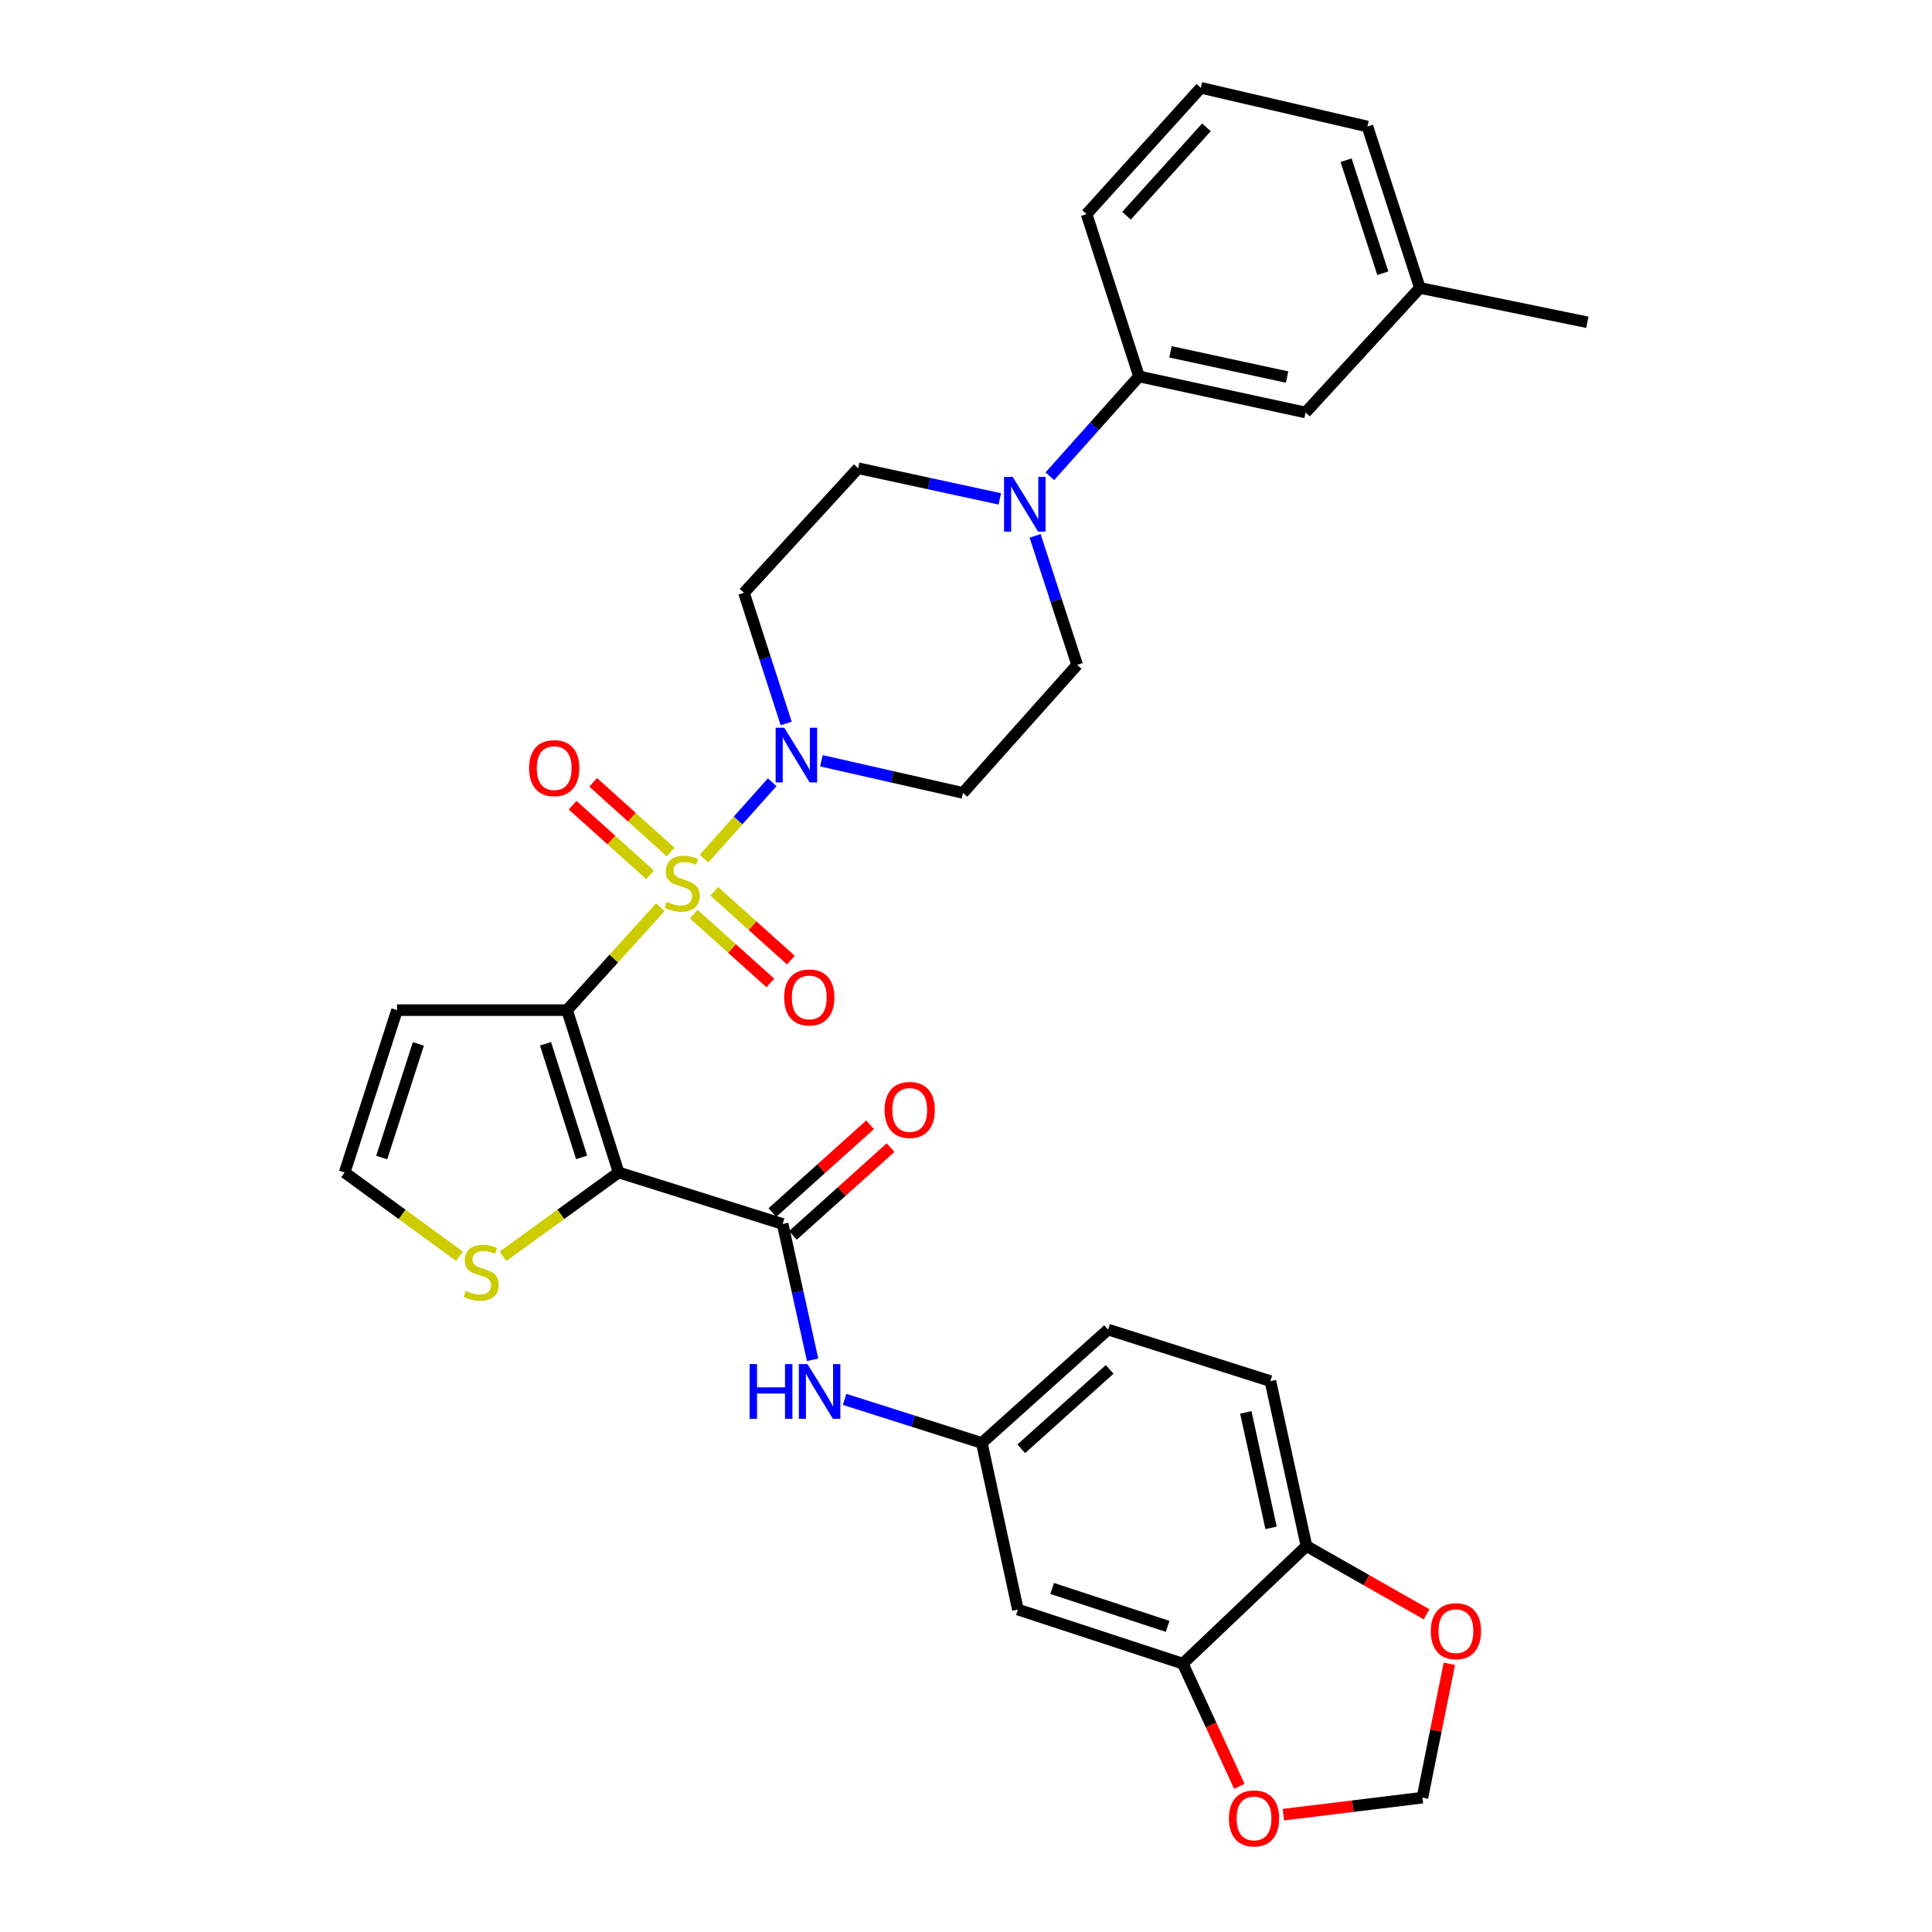 <?xml version='1.0' encoding='iso-8859-1'?>
<svg version='1.1' baseProfile='full'
              xmlns='http://www.w3.org/2000/svg'
                      xmlns:rdkit='http://www.rdkit.org/xml'
                      xmlns:xlink='http://www.w3.org/1999/xlink'
                  xml:space='preserve'
width='1000px' height='1000px' viewBox='0 0 1000 1000'>
<!-- END OF HEADER -->
<rect style='opacity:1.0;fill:#FFFFFF;stroke:none' width='1000' height='1000' x='0' y='0'> </rect>
<path class='bond-0' d='M 341.797,469.558 L 317.649,496.202' style='fill:none;fill-rule:evenodd;stroke:#CCCC00;stroke-width:6px;stroke-linecap:butt;stroke-linejoin:miter;stroke-opacity:1' />
<path class='bond-0' d='M 317.649,496.202 L 293.502,522.846' style='fill:none;fill-rule:evenodd;stroke:#000000;stroke-width:6px;stroke-linecap:butt;stroke-linejoin:miter;stroke-opacity:1' />
<path class='bond-2' d='M 364.395,444.426 L 382.036,424.655' style='fill:none;fill-rule:evenodd;stroke:#CCCC00;stroke-width:6px;stroke-linecap:butt;stroke-linejoin:miter;stroke-opacity:1' />
<path class='bond-2' d='M 382.036,424.655 L 399.676,404.883' style='fill:none;fill-rule:evenodd;stroke:#0000FF;stroke-width:6px;stroke-linecap:butt;stroke-linejoin:miter;stroke-opacity:1' />
<path class='bond-9' d='M 359.076,473.146 L 378.901,490.96' style='fill:none;fill-rule:evenodd;stroke:#CCCC00;stroke-width:6px;stroke-linecap:butt;stroke-linejoin:miter;stroke-opacity:1' />
<path class='bond-9' d='M 378.901,490.96 L 398.727,508.774' style='fill:none;fill-rule:evenodd;stroke:#FF0000;stroke-width:6px;stroke-linecap:butt;stroke-linejoin:miter;stroke-opacity:1' />
<path class='bond-9' d='M 369.696,461.327 L 389.521,479.141' style='fill:none;fill-rule:evenodd;stroke:#CCCC00;stroke-width:6px;stroke-linecap:butt;stroke-linejoin:miter;stroke-opacity:1' />
<path class='bond-9' d='M 389.521,479.141 L 409.347,496.955' style='fill:none;fill-rule:evenodd;stroke:#FF0000;stroke-width:6px;stroke-linecap:butt;stroke-linejoin:miter;stroke-opacity:1' />
<path class='bond-10' d='M 347.101,441.012 L 327.058,422.981' style='fill:none;fill-rule:evenodd;stroke:#CCCC00;stroke-width:6px;stroke-linecap:butt;stroke-linejoin:miter;stroke-opacity:1' />
<path class='bond-10' d='M 327.058,422.981 L 307.016,404.949' style='fill:none;fill-rule:evenodd;stroke:#FF0000;stroke-width:6px;stroke-linecap:butt;stroke-linejoin:miter;stroke-opacity:1' />
<path class='bond-10' d='M 336.474,452.825 L 316.431,434.793' style='fill:none;fill-rule:evenodd;stroke:#CCCC00;stroke-width:6px;stroke-linecap:butt;stroke-linejoin:miter;stroke-opacity:1' />
<path class='bond-10' d='M 316.431,434.793 L 296.389,416.762' style='fill:none;fill-rule:evenodd;stroke:#FF0000;stroke-width:6px;stroke-linecap:butt;stroke-linejoin:miter;stroke-opacity:1' />
<path class='bond-1' d='M 293.502,522.846 L 320.196,606.865' style='fill:none;fill-rule:evenodd;stroke:#000000;stroke-width:6px;stroke-linecap:butt;stroke-linejoin:miter;stroke-opacity:1' />
<path class='bond-1' d='M 282.363,540.26 L 301.048,599.073' style='fill:none;fill-rule:evenodd;stroke:#000000;stroke-width:6px;stroke-linecap:butt;stroke-linejoin:miter;stroke-opacity:1' />
<path class='bond-6' d='M 293.502,522.846 L 205.493,522.846' style='fill:none;fill-rule:evenodd;stroke:#000000;stroke-width:6px;stroke-linecap:butt;stroke-linejoin:miter;stroke-opacity:1' />
<path class='bond-3' d='M 320.196,606.865 L 405.088,633.532' style='fill:none;fill-rule:evenodd;stroke:#000000;stroke-width:6px;stroke-linecap:butt;stroke-linejoin:miter;stroke-opacity:1' />
<path class='bond-5' d='M 320.196,606.865 L 290.273,628.565' style='fill:none;fill-rule:evenodd;stroke:#000000;stroke-width:6px;stroke-linecap:butt;stroke-linejoin:miter;stroke-opacity:1' />
<path class='bond-5' d='M 290.273,628.565 L 260.35,650.265' style='fill:none;fill-rule:evenodd;stroke:#CCCC00;stroke-width:6px;stroke-linecap:butt;stroke-linejoin:miter;stroke-opacity:1' />
<path class='bond-11' d='M 406.925,374.466 L 396.001,340.645' style='fill:none;fill-rule:evenodd;stroke:#0000FF;stroke-width:6px;stroke-linecap:butt;stroke-linejoin:miter;stroke-opacity:1' />
<path class='bond-11' d='M 396.001,340.645 L 385.077,306.823' style='fill:none;fill-rule:evenodd;stroke:#000000;stroke-width:6px;stroke-linecap:butt;stroke-linejoin:miter;stroke-opacity:1' />
<path class='bond-12' d='M 425.162,393.773 L 461.791,402.088' style='fill:none;fill-rule:evenodd;stroke:#0000FF;stroke-width:6px;stroke-linecap:butt;stroke-linejoin:miter;stroke-opacity:1' />
<path class='bond-12' d='M 461.791,402.088 L 498.42,410.404' style='fill:none;fill-rule:evenodd;stroke:#000000;stroke-width:6px;stroke-linecap:butt;stroke-linejoin:miter;stroke-opacity:1' />
<path class='bond-7' d='M 405.088,633.532 L 412.845,668.681' style='fill:none;fill-rule:evenodd;stroke:#000000;stroke-width:6px;stroke-linecap:butt;stroke-linejoin:miter;stroke-opacity:1' />
<path class='bond-7' d='M 412.845,668.681 L 420.602,703.829' style='fill:none;fill-rule:evenodd;stroke:#0000FF;stroke-width:6px;stroke-linecap:butt;stroke-linejoin:miter;stroke-opacity:1' />
<path class='bond-22' d='M 410.399,639.441 L 435.68,616.722' style='fill:none;fill-rule:evenodd;stroke:#000000;stroke-width:6px;stroke-linecap:butt;stroke-linejoin:miter;stroke-opacity:1' />
<path class='bond-22' d='M 435.68,616.722 L 460.961,594.003' style='fill:none;fill-rule:evenodd;stroke:#FF0000;stroke-width:6px;stroke-linecap:butt;stroke-linejoin:miter;stroke-opacity:1' />
<path class='bond-22' d='M 399.778,627.623 L 425.059,604.904' style='fill:none;fill-rule:evenodd;stroke:#000000;stroke-width:6px;stroke-linecap:butt;stroke-linejoin:miter;stroke-opacity:1' />
<path class='bond-22' d='M 425.059,604.904 L 450.34,582.185' style='fill:none;fill-rule:evenodd;stroke:#FF0000;stroke-width:6px;stroke-linecap:butt;stroke-linejoin:miter;stroke-opacity:1' />
<path class='bond-4' d='M 535.766,277.364 L 546.651,310.755' style='fill:none;fill-rule:evenodd;stroke:#0000FF;stroke-width:6px;stroke-linecap:butt;stroke-linejoin:miter;stroke-opacity:1' />
<path class='bond-4' d='M 546.651,310.755 L 557.537,344.145' style='fill:none;fill-rule:evenodd;stroke:#000000;stroke-width:6px;stroke-linecap:butt;stroke-linejoin:miter;stroke-opacity:1' />
<path class='bond-13' d='M 543.395,246.512 L 566.474,220.676' style='fill:none;fill-rule:evenodd;stroke:#0000FF;stroke-width:6px;stroke-linecap:butt;stroke-linejoin:miter;stroke-opacity:1' />
<path class='bond-13' d='M 566.474,220.676 L 589.553,194.84' style='fill:none;fill-rule:evenodd;stroke:#000000;stroke-width:6px;stroke-linecap:butt;stroke-linejoin:miter;stroke-opacity:1' />
<path class='bond-32' d='M 517.491,258.219 L 480.838,250.292' style='fill:none;fill-rule:evenodd;stroke:#0000FF;stroke-width:6px;stroke-linecap:butt;stroke-linejoin:miter;stroke-opacity:1' />
<path class='bond-32' d='M 480.838,250.292 L 444.185,242.366' style='fill:none;fill-rule:evenodd;stroke:#000000;stroke-width:6px;stroke-linecap:butt;stroke-linejoin:miter;stroke-opacity:1' />
<path class='bond-33' d='M 237.806,650.221 L 208.1,628.543' style='fill:none;fill-rule:evenodd;stroke:#CCCC00;stroke-width:6px;stroke-linecap:butt;stroke-linejoin:miter;stroke-opacity:1' />
<path class='bond-33' d='M 208.1,628.543 L 178.393,606.865' style='fill:none;fill-rule:evenodd;stroke:#000000;stroke-width:6px;stroke-linecap:butt;stroke-linejoin:miter;stroke-opacity:1' />
<path class='bond-14' d='M 205.493,522.846 L 178.393,606.865' style='fill:none;fill-rule:evenodd;stroke:#000000;stroke-width:6px;stroke-linecap:butt;stroke-linejoin:miter;stroke-opacity:1' />
<path class='bond-14' d='M 216.55,540.327 L 197.58,599.14' style='fill:none;fill-rule:evenodd;stroke:#000000;stroke-width:6px;stroke-linecap:butt;stroke-linejoin:miter;stroke-opacity:1' />
<path class='bond-18' d='M 437.16,724.319 L 472.671,735.597' style='fill:none;fill-rule:evenodd;stroke:#0000FF;stroke-width:6px;stroke-linecap:butt;stroke-linejoin:miter;stroke-opacity:1' />
<path class='bond-18' d='M 472.671,735.597 L 508.183,746.876' style='fill:none;fill-rule:evenodd;stroke:#000000;stroke-width:6px;stroke-linecap:butt;stroke-linejoin:miter;stroke-opacity:1' />
<path class='bond-8' d='M 612.222,861.101 L 526.853,833.092' style='fill:none;fill-rule:evenodd;stroke:#000000;stroke-width:6px;stroke-linecap:butt;stroke-linejoin:miter;stroke-opacity:1' />
<path class='bond-8' d='M 604.37,841.803 L 544.612,822.196' style='fill:none;fill-rule:evenodd;stroke:#000000;stroke-width:6px;stroke-linecap:butt;stroke-linejoin:miter;stroke-opacity:1' />
<path class='bond-17' d='M 612.222,861.101 L 626.848,892.854' style='fill:none;fill-rule:evenodd;stroke:#000000;stroke-width:6px;stroke-linecap:butt;stroke-linejoin:miter;stroke-opacity:1' />
<path class='bond-17' d='M 626.848,892.854 L 641.474,924.607' style='fill:none;fill-rule:evenodd;stroke:#FF0000;stroke-width:6px;stroke-linecap:butt;stroke-linejoin:miter;stroke-opacity:1' />
<path class='bond-35' d='M 612.222,861.101 L 676.22,800.228' style='fill:none;fill-rule:evenodd;stroke:#000000;stroke-width:6px;stroke-linecap:butt;stroke-linejoin:miter;stroke-opacity:1' />
<path class='bond-19' d='M 385.077,306.823 L 444.185,242.366' style='fill:none;fill-rule:evenodd;stroke:#000000;stroke-width:6px;stroke-linecap:butt;stroke-linejoin:miter;stroke-opacity:1' />
<path class='bond-20' d='M 498.42,410.404 L 557.537,344.145' style='fill:none;fill-rule:evenodd;stroke:#000000;stroke-width:6px;stroke-linecap:butt;stroke-linejoin:miter;stroke-opacity:1' />
<path class='bond-24' d='M 589.553,194.84 L 675.761,213.492' style='fill:none;fill-rule:evenodd;stroke:#000000;stroke-width:6px;stroke-linecap:butt;stroke-linejoin:miter;stroke-opacity:1' />
<path class='bond-24' d='M 605.845,182.108 L 666.19,195.164' style='fill:none;fill-rule:evenodd;stroke:#000000;stroke-width:6px;stroke-linecap:butt;stroke-linejoin:miter;stroke-opacity:1' />
<path class='bond-28' d='M 589.553,194.84 L 562.418,110.812' style='fill:none;fill-rule:evenodd;stroke:#000000;stroke-width:6px;stroke-linecap:butt;stroke-linejoin:miter;stroke-opacity:1' />
<path class='bond-15' d='M 526.853,833.092 L 508.183,746.876' style='fill:none;fill-rule:evenodd;stroke:#000000;stroke-width:6px;stroke-linecap:butt;stroke-linejoin:miter;stroke-opacity:1' />
<path class='bond-16' d='M 676.22,800.228 L 657.55,714.859' style='fill:none;fill-rule:evenodd;stroke:#000000;stroke-width:6px;stroke-linecap:butt;stroke-linejoin:miter;stroke-opacity:1' />
<path class='bond-16' d='M 657.897,790.817 L 644.829,731.059' style='fill:none;fill-rule:evenodd;stroke:#000000;stroke-width:6px;stroke-linecap:butt;stroke-linejoin:miter;stroke-opacity:1' />
<path class='bond-21' d='M 676.22,800.228 L 707.289,817.893' style='fill:none;fill-rule:evenodd;stroke:#000000;stroke-width:6px;stroke-linecap:butt;stroke-linejoin:miter;stroke-opacity:1' />
<path class='bond-21' d='M 707.289,817.893 L 738.358,835.558' style='fill:none;fill-rule:evenodd;stroke:#FF0000;stroke-width:6px;stroke-linecap:butt;stroke-linejoin:miter;stroke-opacity:1' />
<path class='bond-23' d='M 664.28,939.271 L 700.259,934.869' style='fill:none;fill-rule:evenodd;stroke:#FF0000;stroke-width:6px;stroke-linecap:butt;stroke-linejoin:miter;stroke-opacity:1' />
<path class='bond-23' d='M 700.259,934.869 L 736.237,930.467' style='fill:none;fill-rule:evenodd;stroke:#000000;stroke-width:6px;stroke-linecap:butt;stroke-linejoin:miter;stroke-opacity:1' />
<path class='bond-26' d='M 508.183,746.876 L 573.541,688.183' style='fill:none;fill-rule:evenodd;stroke:#000000;stroke-width:6px;stroke-linecap:butt;stroke-linejoin:miter;stroke-opacity:1' />
<path class='bond-26' d='M 528.603,749.894 L 574.353,708.808' style='fill:none;fill-rule:evenodd;stroke:#000000;stroke-width:6px;stroke-linecap:butt;stroke-linejoin:miter;stroke-opacity:1' />
<path class='bond-36' d='M 750.173,861.174 L 743.205,895.82' style='fill:none;fill-rule:evenodd;stroke:#FF0000;stroke-width:6px;stroke-linecap:butt;stroke-linejoin:miter;stroke-opacity:1' />
<path class='bond-36' d='M 743.205,895.82 L 736.237,930.467' style='fill:none;fill-rule:evenodd;stroke:#000000;stroke-width:6px;stroke-linecap:butt;stroke-linejoin:miter;stroke-opacity:1' />
<path class='bond-27' d='M 675.761,213.492 L 734.922,149.035' style='fill:none;fill-rule:evenodd;stroke:#000000;stroke-width:6px;stroke-linecap:butt;stroke-linejoin:miter;stroke-opacity:1' />
<path class='bond-25' d='M 657.55,714.859 L 573.541,688.183' style='fill:none;fill-rule:evenodd;stroke:#000000;stroke-width:6px;stroke-linecap:butt;stroke-linejoin:miter;stroke-opacity:1' />
<path class='bond-31' d='M 734.922,149.035 L 821.607,166.804' style='fill:none;fill-rule:evenodd;stroke:#000000;stroke-width:6px;stroke-linecap:butt;stroke-linejoin:miter;stroke-opacity:1' />
<path class='bond-34' d='M 734.922,149.035 L 707.778,65.484' style='fill:none;fill-rule:evenodd;stroke:#000000;stroke-width:6px;stroke-linecap:butt;stroke-linejoin:miter;stroke-opacity:1' />
<path class='bond-34' d='M 715.739,141.412 L 696.738,82.926' style='fill:none;fill-rule:evenodd;stroke:#000000;stroke-width:6px;stroke-linecap:butt;stroke-linejoin:miter;stroke-opacity:1' />
<path class='bond-29' d='M 562.418,110.812 L 621.535,45.455' style='fill:none;fill-rule:evenodd;stroke:#000000;stroke-width:6px;stroke-linecap:butt;stroke-linejoin:miter;stroke-opacity:1' />
<path class='bond-29' d='M 583.07,111.667 L 624.451,65.917' style='fill:none;fill-rule:evenodd;stroke:#000000;stroke-width:6px;stroke-linecap:butt;stroke-linejoin:miter;stroke-opacity:1' />
<path class='bond-30' d='M 621.535,45.455 L 707.778,65.484' style='fill:none;fill-rule:evenodd;stroke:#000000;stroke-width:6px;stroke-linecap:butt;stroke-linejoin:miter;stroke-opacity:1' />
<path  class='atom-0' d='M 345.095 466.811
Q 345.415 466.931, 346.735 467.491
Q 348.055 468.051, 349.495 468.411
Q 350.975 468.731, 352.415 468.731
Q 355.095 468.731, 356.655 467.451
Q 358.215 466.131, 358.215 463.851
Q 358.215 462.291, 357.415 461.331
Q 356.655 460.371, 355.455 459.851
Q 354.255 459.331, 352.255 458.731
Q 349.735 457.971, 348.215 457.251
Q 346.735 456.531, 345.655 455.011
Q 344.615 453.491, 344.615 450.931
Q 344.615 447.371, 347.015 445.171
Q 349.455 442.971, 354.255 442.971
Q 357.535 442.971, 361.255 444.531
L 360.335 447.611
Q 356.935 446.211, 354.375 446.211
Q 351.615 446.211, 350.095 447.371
Q 348.575 448.491, 348.615 450.451
Q 348.615 451.971, 349.375 452.891
Q 350.175 453.811, 351.295 454.331
Q 352.455 454.851, 354.375 455.451
Q 356.935 456.251, 358.455 457.051
Q 359.975 457.851, 361.055 459.491
Q 362.175 461.091, 362.175 463.851
Q 362.175 467.771, 359.535 469.891
Q 356.935 471.971, 352.575 471.971
Q 350.055 471.971, 348.135 471.411
Q 346.255 470.891, 344.015 469.971
L 345.095 466.811
' fill='#CCCC00'/>
<path  class='atom-3' d='M 405.952 376.673
L 415.232 391.673
Q 416.152 393.153, 417.632 395.833
Q 419.112 398.513, 419.192 398.673
L 419.192 376.673
L 422.952 376.673
L 422.952 404.993
L 419.072 404.993
L 409.112 388.593
Q 407.952 386.673, 406.712 384.473
Q 405.512 382.273, 405.152 381.593
L 405.152 404.993
L 401.472 404.993
L 401.472 376.673
L 405.952 376.673
' fill='#0000FF'/>
<path  class='atom-5' d='M 524.177 246.858
L 533.457 261.858
Q 534.377 263.338, 535.857 266.018
Q 537.337 268.698, 537.417 268.858
L 537.417 246.858
L 541.177 246.858
L 541.177 275.178
L 537.297 275.178
L 527.337 258.778
Q 526.177 256.858, 524.937 254.658
Q 523.737 252.458, 523.377 251.778
L 523.377 275.178
L 519.697 275.178
L 519.697 246.858
L 524.177 246.858
' fill='#0000FF'/>
<path  class='atom-6' d='M 241.074 668.163
Q 241.394 668.283, 242.714 668.843
Q 244.034 669.403, 245.474 669.763
Q 246.954 670.083, 248.394 670.083
Q 251.074 670.083, 252.634 668.803
Q 254.194 667.483, 254.194 665.203
Q 254.194 663.643, 253.394 662.683
Q 252.634 661.723, 251.434 661.203
Q 250.234 660.683, 248.234 660.083
Q 245.714 659.323, 244.194 658.603
Q 242.714 657.883, 241.634 656.363
Q 240.594 654.843, 240.594 652.283
Q 240.594 648.723, 242.994 646.523
Q 245.434 644.323, 250.234 644.323
Q 253.514 644.323, 257.234 645.883
L 256.314 648.963
Q 252.914 647.563, 250.354 647.563
Q 247.594 647.563, 246.074 648.723
Q 244.554 649.843, 244.594 651.803
Q 244.594 653.323, 245.354 654.243
Q 246.154 655.163, 247.274 655.683
Q 248.434 656.203, 250.354 656.803
Q 252.914 657.603, 254.434 658.403
Q 255.954 659.203, 257.034 660.843
Q 258.154 662.443, 258.154 665.203
Q 258.154 669.123, 255.514 671.243
Q 252.914 673.323, 248.554 673.323
Q 246.034 673.323, 244.114 672.763
Q 242.234 672.243, 239.994 671.323
L 241.074 668.163
' fill='#CCCC00'/>
<path  class='atom-8' d='M 387.997 706.048
L 391.837 706.048
L 391.837 718.088
L 406.317 718.088
L 406.317 706.048
L 410.157 706.048
L 410.157 734.368
L 406.317 734.368
L 406.317 721.288
L 391.837 721.288
L 391.837 734.368
L 387.997 734.368
L 387.997 706.048
' fill='#0000FF'/>
<path  class='atom-8' d='M 417.957 706.048
L 427.237 721.048
Q 428.157 722.528, 429.637 725.208
Q 431.117 727.888, 431.197 728.048
L 431.197 706.048
L 434.957 706.048
L 434.957 734.368
L 431.077 734.368
L 421.117 717.968
Q 419.957 716.048, 418.717 713.848
Q 417.517 711.648, 417.157 710.968
L 417.157 734.368
L 413.477 734.368
L 413.477 706.048
L 417.957 706.048
' fill='#0000FF'/>
<path  class='atom-10' d='M 405.868 516.27
Q 405.868 509.47, 409.228 505.67
Q 412.588 501.87, 418.868 501.87
Q 425.148 501.87, 428.508 505.67
Q 431.868 509.47, 431.868 516.27
Q 431.868 523.15, 428.468 527.07
Q 425.068 530.95, 418.868 530.95
Q 412.628 530.95, 409.228 527.07
Q 405.868 523.19, 405.868 516.27
M 418.868 527.75
Q 423.188 527.75, 425.508 524.87
Q 427.868 521.95, 427.868 516.27
Q 427.868 510.71, 425.508 507.91
Q 423.188 505.07, 418.868 505.07
Q 414.548 505.07, 412.188 507.87
Q 409.868 510.67, 409.868 516.27
Q 409.868 521.99, 412.188 524.87
Q 414.548 527.75, 418.868 527.75
' fill='#FF0000'/>
<path  class='atom-11' d='M 273.855 397.578
Q 273.855 390.778, 277.215 386.978
Q 280.575 383.178, 286.855 383.178
Q 293.135 383.178, 296.495 386.978
Q 299.855 390.778, 299.855 397.578
Q 299.855 404.458, 296.455 408.378
Q 293.055 412.258, 286.855 412.258
Q 280.615 412.258, 277.215 408.378
Q 273.855 404.498, 273.855 397.578
M 286.855 409.058
Q 291.175 409.058, 293.495 406.178
Q 295.855 403.258, 295.855 397.578
Q 295.855 392.018, 293.495 389.218
Q 291.175 386.378, 286.855 386.378
Q 282.535 386.378, 280.175 389.178
Q 277.855 391.978, 277.855 397.578
Q 277.855 403.298, 280.175 406.178
Q 282.535 409.058, 286.855 409.058
' fill='#FF0000'/>
<path  class='atom-18' d='M 636.085 941.21
Q 636.085 934.41, 639.445 930.61
Q 642.805 926.81, 649.085 926.81
Q 655.365 926.81, 658.725 930.61
Q 662.085 934.41, 662.085 941.21
Q 662.085 948.09, 658.685 952.01
Q 655.285 955.89, 649.085 955.89
Q 642.845 955.89, 639.445 952.01
Q 636.085 948.13, 636.085 941.21
M 649.085 952.69
Q 653.405 952.69, 655.725 949.81
Q 658.085 946.89, 658.085 941.21
Q 658.085 935.65, 655.725 932.85
Q 653.405 930.01, 649.085 930.01
Q 644.765 930.01, 642.405 932.81
Q 640.085 935.61, 640.085 941.21
Q 640.085 946.93, 642.405 949.81
Q 644.765 952.69, 649.085 952.69
' fill='#FF0000'/>
<path  class='atom-22' d='M 740.583 844.295
Q 740.583 837.495, 743.943 833.695
Q 747.303 829.895, 753.583 829.895
Q 759.863 829.895, 763.223 833.695
Q 766.583 837.495, 766.583 844.295
Q 766.583 851.175, 763.183 855.095
Q 759.783 858.975, 753.583 858.975
Q 747.343 858.975, 743.943 855.095
Q 740.583 851.215, 740.583 844.295
M 753.583 855.775
Q 757.903 855.775, 760.223 852.895
Q 762.583 849.975, 762.583 844.295
Q 762.583 838.735, 760.223 835.935
Q 757.903 833.095, 753.583 833.095
Q 749.263 833.095, 746.903 835.895
Q 744.583 838.695, 744.583 844.295
Q 744.583 850.015, 746.903 852.895
Q 749.263 855.775, 753.583 855.775
' fill='#FF0000'/>
<path  class='atom-23' d='M 457.861 574.504
Q 457.861 567.704, 461.221 563.904
Q 464.581 560.104, 470.861 560.104
Q 477.141 560.104, 480.501 563.904
Q 483.861 567.704, 483.861 574.504
Q 483.861 581.384, 480.461 585.304
Q 477.061 589.184, 470.861 589.184
Q 464.621 589.184, 461.221 585.304
Q 457.861 581.424, 457.861 574.504
M 470.861 585.984
Q 475.181 585.984, 477.501 583.104
Q 479.861 580.184, 479.861 574.504
Q 479.861 568.944, 477.501 566.144
Q 475.181 563.304, 470.861 563.304
Q 466.541 563.304, 464.181 566.104
Q 461.861 568.904, 461.861 574.504
Q 461.861 580.224, 464.181 583.104
Q 466.541 585.984, 470.861 585.984
' fill='#FF0000'/>
</svg>
